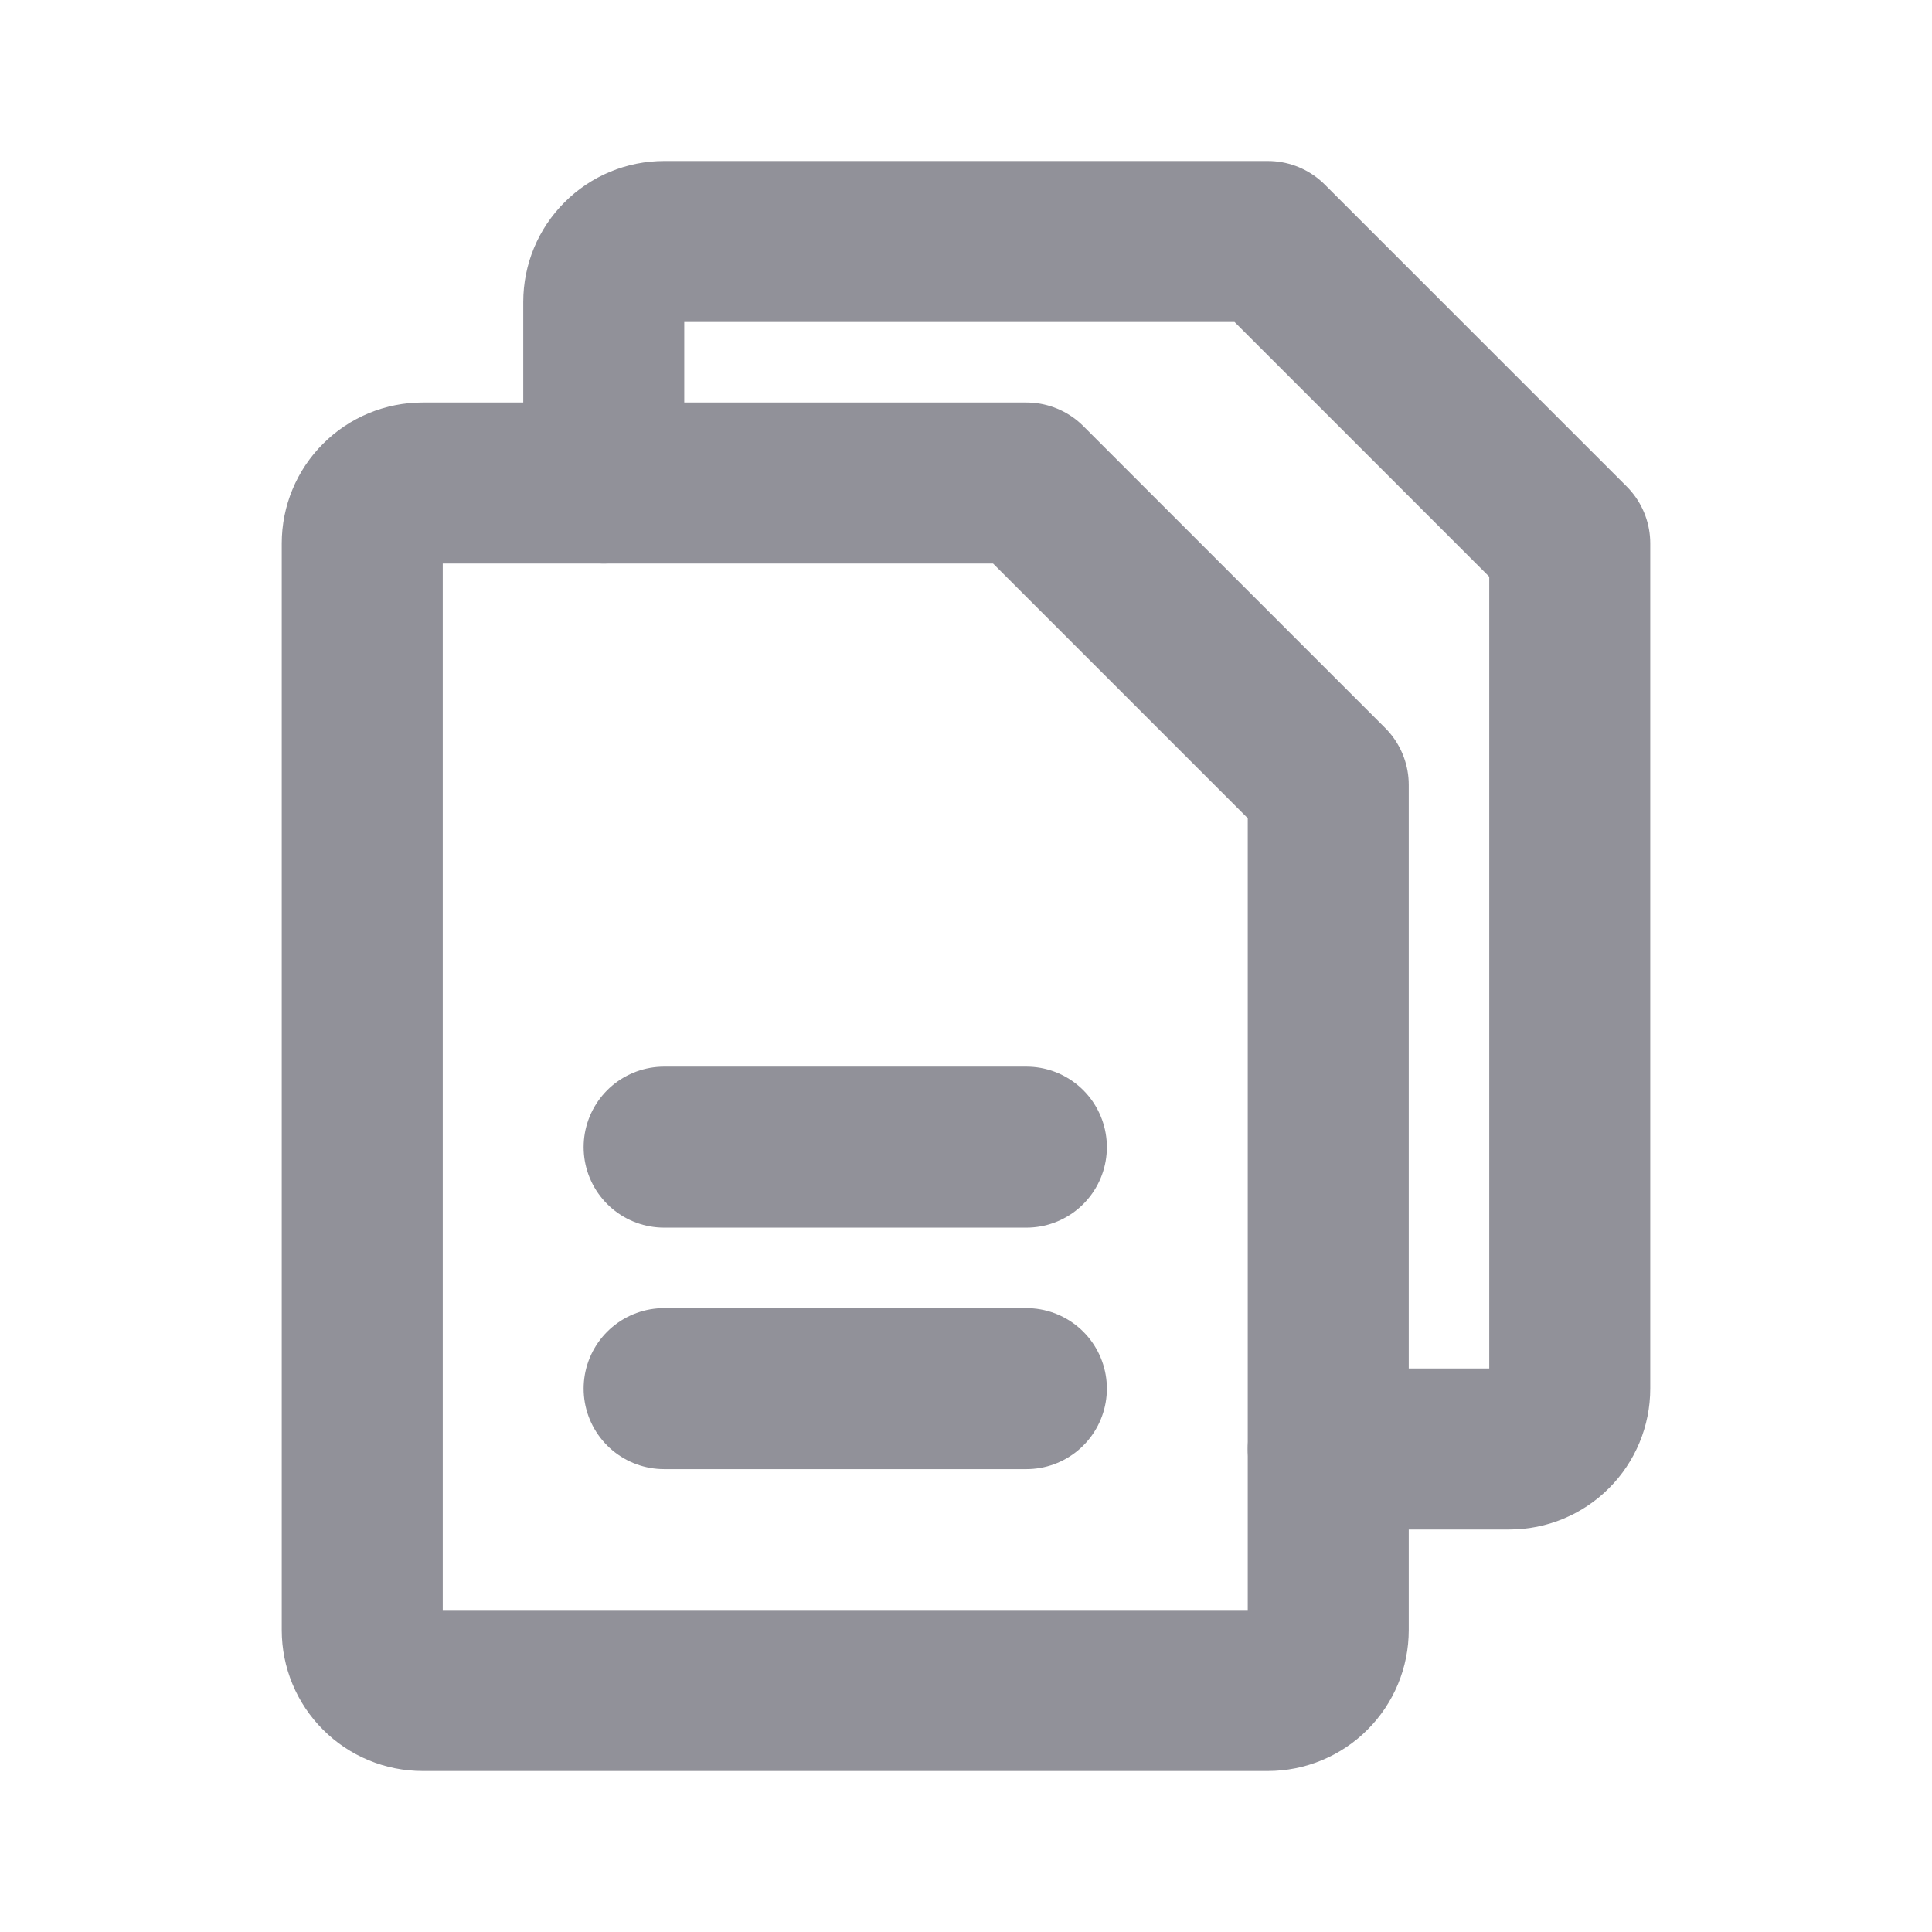 <svg width="24" height="24" viewBox="0 0 24 24" fill="none" xmlns="http://www.w3.org/2000/svg">
<g clip-path="url(#clip0_32376_744)">
<path d="M15.75 21H5.25C5.051 21 4.86 20.921 4.72 20.78C4.579 20.64 4.5 20.449 4.5 20.25V6.75C4.5 6.551 4.579 6.36 4.72 6.22C4.86 6.079 5.051 6 5.25 6H12.75L16.5 9.75V20.25C16.5 20.449 16.421 20.64 16.28 20.78C16.14 20.921 15.949 21 15.75 21Z" stroke="#919199" stroke-width="2" stroke-linecap="round" stroke-linejoin="round"/>
<path d="M7.5 6V3.75C7.5 3.551 7.579 3.36 7.72 3.22C7.86 3.079 8.051 3 8.25 3H15.75L19.5 6.75V17.25C19.5 17.449 19.421 17.64 19.28 17.78C19.14 17.921 18.949 18 18.75 18H16.5" stroke="#919199" stroke-width="2" stroke-linecap="round" stroke-linejoin="round"/>
<path d="M8.25 14.25H12.75" stroke="#919199" stroke-width="2" stroke-linecap="round" stroke-linejoin="round"/>
<path d="M8.25 17.25H12.75" stroke="#919199" stroke-width="2" stroke-linecap="round" stroke-linejoin="round"/>
</g>
<defs>
<clipPath id="clip0_32376_744">
<rect width="24" height="24" fill="white"/>
</clipPath>
</defs>
</svg>
